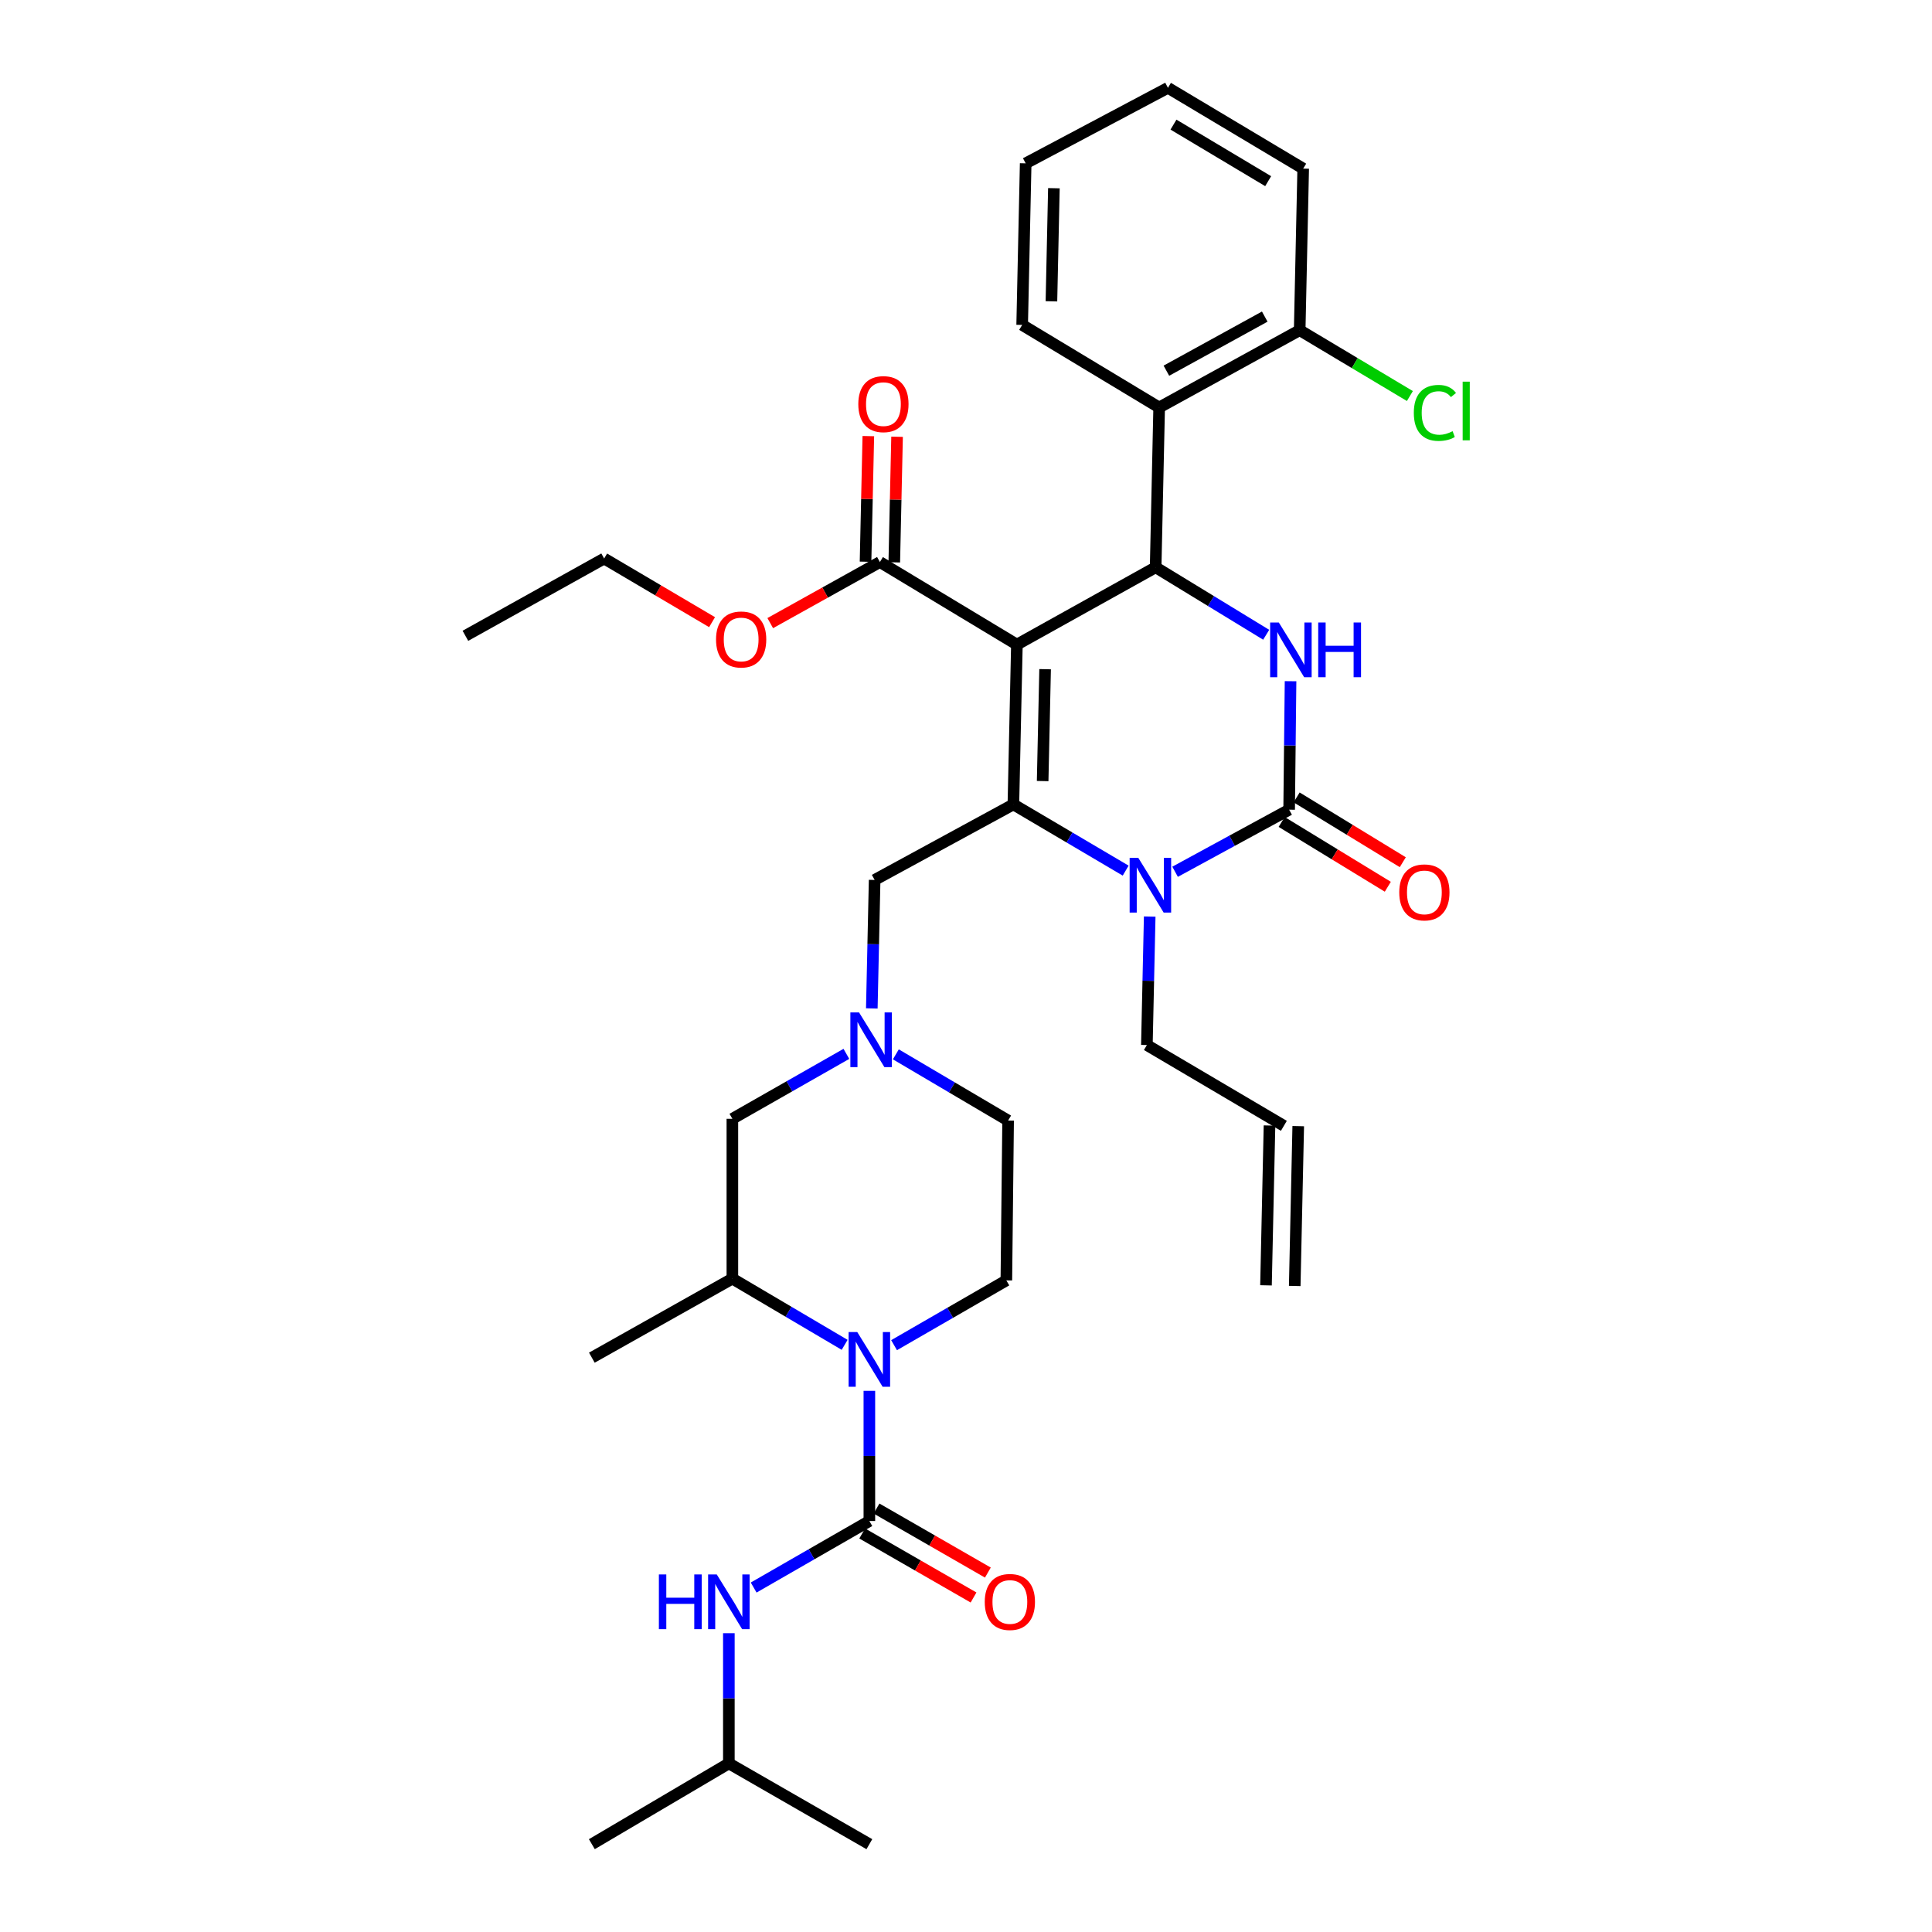 <?xml version='1.0' encoding='iso-8859-1'?>
<svg version='1.1' baseProfile='full'
              xmlns='http://www.w3.org/2000/svg'
                      xmlns:rdkit='http://www.rdkit.org/xml'
                      xmlns:xlink='http://www.w3.org/1999/xlink'
                  xml:space='preserve'
width='1000px' height='1000px' viewBox='0 0 1000 1000'>
<!-- END OF HEADER -->
<rect style='opacity:1.0;fill:#FFFFFF;stroke:none' width='1000' height='1000' x='0' y='0'> </rect>
<path class='bond-0' d='M 377.256,912.727 L 449.982,954.545' style='fill:none;fill-rule:evenodd;stroke:#000000;stroke-width:6px;stroke-linecap:butt;stroke-linejoin:miter;stroke-opacity:1' />
<path class='bond-1' d='M 377.256,912.727 L 306.341,954.545' style='fill:none;fill-rule:evenodd;stroke:#000000;stroke-width:6px;stroke-linecap:butt;stroke-linejoin:miter;stroke-opacity:1' />
<path class='bond-2' d='M 377.256,912.727 L 377.256,879.034' style='fill:none;fill-rule:evenodd;stroke:#000000;stroke-width:6px;stroke-linecap:butt;stroke-linejoin:miter;stroke-opacity:1' />
<path class='bond-2' d='M 377.256,879.034 L 377.256,845.342' style='fill:none;fill-rule:evenodd;stroke:#0000FF;stroke-width:6px;stroke-linecap:butt;stroke-linejoin:miter;stroke-opacity:1' />
<path class='bond-3' d='M 437.184,696.088 L 408.129,678.953' style='fill:none;fill-rule:evenodd;stroke:#0000FF;stroke-width:6px;stroke-linecap:butt;stroke-linejoin:miter;stroke-opacity:1' />
<path class='bond-3' d='M 408.129,678.953 L 379.075,661.817' style='fill:none;fill-rule:evenodd;stroke:#000000;stroke-width:6px;stroke-linecap:butt;stroke-linejoin:miter;stroke-opacity:1' />
<path class='bond-4' d='M 449.982,719.887 L 449.982,753.58' style='fill:none;fill-rule:evenodd;stroke:#0000FF;stroke-width:6px;stroke-linecap:butt;stroke-linejoin:miter;stroke-opacity:1' />
<path class='bond-4' d='M 449.982,753.58 L 449.982,787.272' style='fill:none;fill-rule:evenodd;stroke:#000000;stroke-width:6px;stroke-linecap:butt;stroke-linejoin:miter;stroke-opacity:1' />
<path class='bond-5' d='M 462.768,696.259 L 491.828,679.493' style='fill:none;fill-rule:evenodd;stroke:#0000FF;stroke-width:6px;stroke-linecap:butt;stroke-linejoin:miter;stroke-opacity:1' />
<path class='bond-5' d='M 491.828,679.493 L 520.888,662.727' style='fill:none;fill-rule:evenodd;stroke:#000000;stroke-width:6px;stroke-linecap:butt;stroke-linejoin:miter;stroke-opacity:1' />
<path class='bond-6' d='M 449.982,787.272 L 420.038,804.491' style='fill:none;fill-rule:evenodd;stroke:#000000;stroke-width:6px;stroke-linecap:butt;stroke-linejoin:miter;stroke-opacity:1' />
<path class='bond-6' d='M 420.038,804.491 L 390.094,821.709' style='fill:none;fill-rule:evenodd;stroke:#0000FF;stroke-width:6px;stroke-linecap:butt;stroke-linejoin:miter;stroke-opacity:1' />
<path class='bond-7' d='M 446.273,793.722 L 475.087,810.29' style='fill:none;fill-rule:evenodd;stroke:#000000;stroke-width:6px;stroke-linecap:butt;stroke-linejoin:miter;stroke-opacity:1' />
<path class='bond-7' d='M 475.087,810.29 L 503.901,826.859' style='fill:none;fill-rule:evenodd;stroke:#FF0000;stroke-width:6px;stroke-linecap:butt;stroke-linejoin:miter;stroke-opacity:1' />
<path class='bond-7' d='M 453.69,780.823 L 482.504,797.392' style='fill:none;fill-rule:evenodd;stroke:#000000;stroke-width:6px;stroke-linecap:butt;stroke-linejoin:miter;stroke-opacity:1' />
<path class='bond-7' d='M 482.504,797.392 L 511.318,813.96' style='fill:none;fill-rule:evenodd;stroke:#FF0000;stroke-width:6px;stroke-linecap:butt;stroke-linejoin:miter;stroke-opacity:1' />
<path class='bond-8' d='M 463.689,545.729 L 492.743,562.864' style='fill:none;fill-rule:evenodd;stroke:#0000FF;stroke-width:6px;stroke-linecap:butt;stroke-linejoin:miter;stroke-opacity:1' />
<path class='bond-8' d='M 492.743,562.864 L 521.798,579.999' style='fill:none;fill-rule:evenodd;stroke:#000000;stroke-width:6px;stroke-linecap:butt;stroke-linejoin:miter;stroke-opacity:1' />
<path class='bond-9' d='M 451.248,521.953 L 451.979,488.703' style='fill:none;fill-rule:evenodd;stroke:#0000FF;stroke-width:6px;stroke-linecap:butt;stroke-linejoin:miter;stroke-opacity:1' />
<path class='bond-9' d='M 451.979,488.703 L 452.71,455.454' style='fill:none;fill-rule:evenodd;stroke:#000000;stroke-width:6px;stroke-linecap:butt;stroke-linejoin:miter;stroke-opacity:1' />
<path class='bond-10' d='M 438.085,545.476 L 408.58,562.283' style='fill:none;fill-rule:evenodd;stroke:#0000FF;stroke-width:6px;stroke-linecap:butt;stroke-linejoin:miter;stroke-opacity:1' />
<path class='bond-10' d='M 408.58,562.283 L 379.075,579.09' style='fill:none;fill-rule:evenodd;stroke:#000000;stroke-width:6px;stroke-linecap:butt;stroke-linejoin:miter;stroke-opacity:1' />
<path class='bond-11' d='M 379.075,661.817 L 379.075,579.09' style='fill:none;fill-rule:evenodd;stroke:#000000;stroke-width:6px;stroke-linecap:butt;stroke-linejoin:miter;stroke-opacity:1' />
<path class='bond-12' d='M 379.075,661.817 L 306.341,702.726' style='fill:none;fill-rule:evenodd;stroke:#000000;stroke-width:6px;stroke-linecap:butt;stroke-linejoin:miter;stroke-opacity:1' />
<path class='bond-13' d='M 526.344,333.636 L 524.526,416.363' style='fill:none;fill-rule:evenodd;stroke:#000000;stroke-width:6px;stroke-linecap:butt;stroke-linejoin:miter;stroke-opacity:1' />
<path class='bond-13' d='M 540.947,346.372 L 539.674,404.281' style='fill:none;fill-rule:evenodd;stroke:#000000;stroke-width:6px;stroke-linecap:butt;stroke-linejoin:miter;stroke-opacity:1' />
<path class='bond-14' d='M 526.344,333.636 L 598.16,293.636' style='fill:none;fill-rule:evenodd;stroke:#000000;stroke-width:6px;stroke-linecap:butt;stroke-linejoin:miter;stroke-opacity:1' />
<path class='bond-15' d='M 526.344,333.636 L 455.437,290.909' style='fill:none;fill-rule:evenodd;stroke:#000000;stroke-width:6px;stroke-linecap:butt;stroke-linejoin:miter;stroke-opacity:1' />
<path class='bond-16' d='M 524.526,416.363 L 553.584,433.499' style='fill:none;fill-rule:evenodd;stroke:#000000;stroke-width:6px;stroke-linecap:butt;stroke-linejoin:miter;stroke-opacity:1' />
<path class='bond-16' d='M 553.584,433.499 L 582.642,450.635' style='fill:none;fill-rule:evenodd;stroke:#0000FF;stroke-width:6px;stroke-linecap:butt;stroke-linejoin:miter;stroke-opacity:1' />
<path class='bond-17' d='M 524.526,416.363 L 452.71,455.454' style='fill:none;fill-rule:evenodd;stroke:#000000;stroke-width:6px;stroke-linecap:butt;stroke-linejoin:miter;stroke-opacity:1' />
<path class='bond-18' d='M 595.084,474.41 L 594.353,507.66' style='fill:none;fill-rule:evenodd;stroke:#0000FF;stroke-width:6px;stroke-linecap:butt;stroke-linejoin:miter;stroke-opacity:1' />
<path class='bond-18' d='M 594.353,507.66 L 593.622,540.909' style='fill:none;fill-rule:evenodd;stroke:#000000;stroke-width:6px;stroke-linecap:butt;stroke-linejoin:miter;stroke-opacity:1' />
<path class='bond-19' d='M 608.225,451.223 L 637.741,435.157' style='fill:none;fill-rule:evenodd;stroke:#0000FF;stroke-width:6px;stroke-linecap:butt;stroke-linejoin:miter;stroke-opacity:1' />
<path class='bond-19' d='M 637.741,435.157 L 667.257,419.091' style='fill:none;fill-rule:evenodd;stroke:#000000;stroke-width:6px;stroke-linecap:butt;stroke-linejoin:miter;stroke-opacity:1' />
<path class='bond-20' d='M 667.257,419.091 L 667.622,385.842' style='fill:none;fill-rule:evenodd;stroke:#000000;stroke-width:6px;stroke-linecap:butt;stroke-linejoin:miter;stroke-opacity:1' />
<path class='bond-20' d='M 667.622,385.842 L 667.987,352.592' style='fill:none;fill-rule:evenodd;stroke:#0000FF;stroke-width:6px;stroke-linecap:butt;stroke-linejoin:miter;stroke-opacity:1' />
<path class='bond-21' d='M 663.38,425.441 L 690.854,442.212' style='fill:none;fill-rule:evenodd;stroke:#000000;stroke-width:6px;stroke-linecap:butt;stroke-linejoin:miter;stroke-opacity:1' />
<path class='bond-21' d='M 690.854,442.212 L 718.328,458.982' style='fill:none;fill-rule:evenodd;stroke:#FF0000;stroke-width:6px;stroke-linecap:butt;stroke-linejoin:miter;stroke-opacity:1' />
<path class='bond-21' d='M 671.133,412.741 L 698.606,429.512' style='fill:none;fill-rule:evenodd;stroke:#000000;stroke-width:6px;stroke-linecap:butt;stroke-linejoin:miter;stroke-opacity:1' />
<path class='bond-21' d='M 698.606,429.512 L 726.08,446.282' style='fill:none;fill-rule:evenodd;stroke:#FF0000;stroke-width:6px;stroke-linecap:butt;stroke-linejoin:miter;stroke-opacity:1' />
<path class='bond-22' d='M 655.375,328.557 L 626.768,311.097' style='fill:none;fill-rule:evenodd;stroke:#0000FF;stroke-width:6px;stroke-linecap:butt;stroke-linejoin:miter;stroke-opacity:1' />
<path class='bond-22' d='M 626.768,311.097 L 598.16,293.636' style='fill:none;fill-rule:evenodd;stroke:#000000;stroke-width:6px;stroke-linecap:butt;stroke-linejoin:miter;stroke-opacity:1' />
<path class='bond-23' d='M 598.16,293.636 L 599.979,210.909' style='fill:none;fill-rule:evenodd;stroke:#000000;stroke-width:6px;stroke-linecap:butt;stroke-linejoin:miter;stroke-opacity:1' />
<path class='bond-24' d='M 462.875,291.074 L 463.598,258.568' style='fill:none;fill-rule:evenodd;stroke:#000000;stroke-width:6px;stroke-linecap:butt;stroke-linejoin:miter;stroke-opacity:1' />
<path class='bond-24' d='M 463.598,258.568 L 464.32,226.062' style='fill:none;fill-rule:evenodd;stroke:#FF0000;stroke-width:6px;stroke-linecap:butt;stroke-linejoin:miter;stroke-opacity:1' />
<path class='bond-24' d='M 448,290.743 L 448.722,258.237' style='fill:none;fill-rule:evenodd;stroke:#000000;stroke-width:6px;stroke-linecap:butt;stroke-linejoin:miter;stroke-opacity:1' />
<path class='bond-24' d='M 448.722,258.237 L 449.445,225.731' style='fill:none;fill-rule:evenodd;stroke:#FF0000;stroke-width:6px;stroke-linecap:butt;stroke-linejoin:miter;stroke-opacity:1' />
<path class='bond-25' d='M 455.437,290.909 L 427.057,306.716' style='fill:none;fill-rule:evenodd;stroke:#000000;stroke-width:6px;stroke-linecap:butt;stroke-linejoin:miter;stroke-opacity:1' />
<path class='bond-25' d='M 427.057,306.716 L 398.676,322.523' style='fill:none;fill-rule:evenodd;stroke:#FF0000;stroke-width:6px;stroke-linecap:butt;stroke-linejoin:miter;stroke-opacity:1' />
<path class='bond-26' d='M 670.148,665.618 L 671.966,582.891' style='fill:none;fill-rule:evenodd;stroke:#000000;stroke-width:6px;stroke-linecap:butt;stroke-linejoin:miter;stroke-opacity:1' />
<path class='bond-26' d='M 655.273,665.291 L 657.091,582.564' style='fill:none;fill-rule:evenodd;stroke:#000000;stroke-width:6px;stroke-linecap:butt;stroke-linejoin:miter;stroke-opacity:1' />
<path class='bond-27' d='M 368.563,322.029 L 340.635,305.559' style='fill:none;fill-rule:evenodd;stroke:#FF0000;stroke-width:6px;stroke-linecap:butt;stroke-linejoin:miter;stroke-opacity:1' />
<path class='bond-27' d='M 340.635,305.559 L 312.706,289.09' style='fill:none;fill-rule:evenodd;stroke:#000000;stroke-width:6px;stroke-linecap:butt;stroke-linejoin:miter;stroke-opacity:1' />
<path class='bond-28' d='M 312.706,289.09 L 240.89,329.09' style='fill:none;fill-rule:evenodd;stroke:#000000;stroke-width:6px;stroke-linecap:butt;stroke-linejoin:miter;stroke-opacity:1' />
<path class='bond-29' d='M 664.529,582.727 L 593.622,540.909' style='fill:none;fill-rule:evenodd;stroke:#000000;stroke-width:6px;stroke-linecap:butt;stroke-linejoin:miter;stroke-opacity:1' />
<path class='bond-30' d='M 599.979,210.909 L 672.712,170.909' style='fill:none;fill-rule:evenodd;stroke:#000000;stroke-width:6px;stroke-linecap:butt;stroke-linejoin:miter;stroke-opacity:1' />
<path class='bond-30' d='M 603.719,191.872 L 654.632,163.872' style='fill:none;fill-rule:evenodd;stroke:#000000;stroke-width:6px;stroke-linecap:butt;stroke-linejoin:miter;stroke-opacity:1' />
<path class='bond-31' d='M 599.979,210.909 L 529.072,168.182' style='fill:none;fill-rule:evenodd;stroke:#000000;stroke-width:6px;stroke-linecap:butt;stroke-linejoin:miter;stroke-opacity:1' />
<path class='bond-32' d='M 672.712,170.909 L 701.232,187.948' style='fill:none;fill-rule:evenodd;stroke:#000000;stroke-width:6px;stroke-linecap:butt;stroke-linejoin:miter;stroke-opacity:1' />
<path class='bond-32' d='M 701.232,187.948 L 729.751,204.986' style='fill:none;fill-rule:evenodd;stroke:#00CC00;stroke-width:6px;stroke-linecap:butt;stroke-linejoin:miter;stroke-opacity:1' />
<path class='bond-33' d='M 672.712,170.909 L 674.531,87.273' style='fill:none;fill-rule:evenodd;stroke:#000000;stroke-width:6px;stroke-linecap:butt;stroke-linejoin:miter;stroke-opacity:1' />
<path class='bond-34' d='M 529.072,168.182 L 530.89,84.545' style='fill:none;fill-rule:evenodd;stroke:#000000;stroke-width:6px;stroke-linecap:butt;stroke-linejoin:miter;stroke-opacity:1' />
<path class='bond-34' d='M 544.22,155.96 L 545.493,97.414' style='fill:none;fill-rule:evenodd;stroke:#000000;stroke-width:6px;stroke-linecap:butt;stroke-linejoin:miter;stroke-opacity:1' />
<path class='bond-35' d='M 674.531,87.273 L 604.525,45.455' style='fill:none;fill-rule:evenodd;stroke:#000000;stroke-width:6px;stroke-linecap:butt;stroke-linejoin:miter;stroke-opacity:1' />
<path class='bond-35' d='M 656.4,93.774 L 607.396,64.501' style='fill:none;fill-rule:evenodd;stroke:#000000;stroke-width:6px;stroke-linecap:butt;stroke-linejoin:miter;stroke-opacity:1' />
<path class='bond-36' d='M 530.89,84.545 L 604.525,45.455' style='fill:none;fill-rule:evenodd;stroke:#000000;stroke-width:6px;stroke-linecap:butt;stroke-linejoin:miter;stroke-opacity:1' />
<path class='bond-37' d='M 520.888,662.727 L 521.798,579.999' style='fill:none;fill-rule:evenodd;stroke:#000000;stroke-width:6px;stroke-linecap:butt;stroke-linejoin:miter;stroke-opacity:1' />
<path  class='atom-1' d='M 443.722 689.476
L 453.002 704.476
Q 453.922 705.956, 455.402 708.636
Q 456.882 711.316, 456.962 711.476
L 456.962 689.476
L 460.722 689.476
L 460.722 717.796
L 456.842 717.796
L 446.882 701.396
Q 445.722 699.476, 444.482 697.276
Q 443.282 695.076, 442.922 694.396
L 442.922 717.796
L 439.242 717.796
L 439.242 689.476
L 443.722 689.476
' fill='#0000FF'/>
<path  class='atom-3' d='M 341.036 814.931
L 344.876 814.931
L 344.876 826.971
L 359.356 826.971
L 359.356 814.931
L 363.196 814.931
L 363.196 843.251
L 359.356 843.251
L 359.356 830.171
L 344.876 830.171
L 344.876 843.251
L 341.036 843.251
L 341.036 814.931
' fill='#0000FF'/>
<path  class='atom-3' d='M 370.996 814.931
L 380.276 829.931
Q 381.196 831.411, 382.676 834.091
Q 384.156 836.771, 384.236 836.931
L 384.236 814.931
L 387.996 814.931
L 387.996 843.251
L 384.116 843.251
L 374.156 826.851
Q 372.996 824.931, 371.756 822.731
Q 370.556 820.531, 370.196 819.851
L 370.196 843.251
L 366.516 843.251
L 366.516 814.931
L 370.996 814.931
' fill='#0000FF'/>
<path  class='atom-4' d='M 509.707 829.171
Q 509.707 822.371, 513.067 818.571
Q 516.427 814.771, 522.707 814.771
Q 528.987 814.771, 532.347 818.571
Q 535.707 822.371, 535.707 829.171
Q 535.707 836.051, 532.307 839.971
Q 528.907 843.851, 522.707 843.851
Q 516.467 843.851, 513.067 839.971
Q 509.707 836.091, 509.707 829.171
M 522.707 840.651
Q 527.027 840.651, 529.347 837.771
Q 531.707 834.851, 531.707 829.171
Q 531.707 823.611, 529.347 820.811
Q 527.027 817.971, 522.707 817.971
Q 518.387 817.971, 516.027 820.771
Q 513.707 823.571, 513.707 829.171
Q 513.707 834.891, 516.027 837.771
Q 518.387 840.651, 522.707 840.651
' fill='#FF0000'/>
<path  class='atom-7' d='M 444.631 524.021
L 453.911 539.021
Q 454.831 540.501, 456.311 543.181
Q 457.791 545.861, 457.871 546.021
L 457.871 524.021
L 461.631 524.021
L 461.631 552.341
L 457.751 552.341
L 447.791 535.941
Q 446.631 534.021, 445.391 531.821
Q 444.191 529.621, 443.831 528.941
L 443.831 552.341
L 440.151 552.341
L 440.151 524.021
L 444.631 524.021
' fill='#0000FF'/>
<path  class='atom-11' d='M 589.181 444.022
L 598.461 459.022
Q 599.381 460.502, 600.861 463.182
Q 602.341 465.862, 602.421 466.022
L 602.421 444.022
L 606.181 444.022
L 606.181 472.342
L 602.301 472.342
L 592.341 455.942
Q 591.181 454.022, 589.941 451.822
Q 588.741 449.622, 588.381 448.942
L 588.381 472.342
L 584.701 472.342
L 584.701 444.022
L 589.181 444.022
' fill='#0000FF'/>
<path  class='atom-13' d='M 661.906 322.204
L 671.186 337.204
Q 672.106 338.684, 673.586 341.364
Q 675.066 344.044, 675.146 344.204
L 675.146 322.204
L 678.906 322.204
L 678.906 350.524
L 675.026 350.524
L 665.066 334.124
Q 663.906 332.204, 662.666 330.004
Q 661.466 327.804, 661.106 327.124
L 661.106 350.524
L 657.426 350.524
L 657.426 322.204
L 661.906 322.204
' fill='#0000FF'/>
<path  class='atom-13' d='M 682.306 322.204
L 686.146 322.204
L 686.146 334.244
L 700.626 334.244
L 700.626 322.204
L 704.466 322.204
L 704.466 350.524
L 700.626 350.524
L 700.626 337.444
L 686.146 337.444
L 686.146 350.524
L 682.306 350.524
L 682.306 322.204
' fill='#0000FF'/>
<path  class='atom-15' d='M 724.254 461.899
Q 724.254 455.099, 727.614 451.299
Q 730.974 447.499, 737.254 447.499
Q 743.534 447.499, 746.894 451.299
Q 750.254 455.099, 750.254 461.899
Q 750.254 468.779, 746.854 472.699
Q 743.454 476.579, 737.254 476.579
Q 731.014 476.579, 727.614 472.699
Q 724.254 468.819, 724.254 461.899
M 737.254 473.379
Q 741.574 473.379, 743.894 470.499
Q 746.254 467.579, 746.254 461.899
Q 746.254 456.339, 743.894 453.539
Q 741.574 450.699, 737.254 450.699
Q 732.934 450.699, 730.574 453.499
Q 728.254 456.299, 728.254 461.899
Q 728.254 467.619, 730.574 470.499
Q 732.934 473.379, 737.254 473.379
' fill='#FF0000'/>
<path  class='atom-19' d='M 444.256 209.171
Q 444.256 202.371, 447.616 198.571
Q 450.976 194.771, 457.256 194.771
Q 463.536 194.771, 466.896 198.571
Q 470.256 202.371, 470.256 209.171
Q 470.256 216.051, 466.856 219.971
Q 463.456 223.851, 457.256 223.851
Q 451.016 223.851, 447.616 219.971
Q 444.256 216.091, 444.256 209.171
M 457.256 220.651
Q 461.576 220.651, 463.896 217.771
Q 466.256 214.851, 466.256 209.171
Q 466.256 203.611, 463.896 200.811
Q 461.576 197.971, 457.256 197.971
Q 452.936 197.971, 450.576 200.771
Q 448.256 203.571, 448.256 209.171
Q 448.256 214.891, 450.576 217.771
Q 452.936 220.651, 457.256 220.651
' fill='#FF0000'/>
<path  class='atom-20' d='M 370.621 330.988
Q 370.621 324.188, 373.981 320.388
Q 377.341 316.588, 383.621 316.588
Q 389.901 316.588, 393.261 320.388
Q 396.621 324.188, 396.621 330.988
Q 396.621 337.868, 393.221 341.788
Q 389.821 345.668, 383.621 345.668
Q 377.381 345.668, 373.981 341.788
Q 370.621 337.908, 370.621 330.988
M 383.621 342.468
Q 387.941 342.468, 390.261 339.588
Q 392.621 336.668, 392.621 330.988
Q 392.621 325.428, 390.261 322.628
Q 387.941 319.788, 383.621 319.788
Q 379.301 319.788, 376.941 322.588
Q 374.621 325.388, 374.621 330.988
Q 374.621 336.708, 376.941 339.588
Q 379.301 342.468, 383.621 342.468
' fill='#FF0000'/>
<path  class='atom-25' d='M 731.79 213.708
Q 731.79 206.668, 735.07 202.988
Q 738.39 199.268, 744.67 199.268
Q 750.51 199.268, 753.63 203.388
L 750.99 205.548
Q 748.71 202.548, 744.67 202.548
Q 740.39 202.548, 738.11 205.428
Q 735.87 208.268, 735.87 213.708
Q 735.87 219.308, 738.19 222.188
Q 740.55 225.068, 745.11 225.068
Q 748.23 225.068, 751.87 223.188
L 752.99 226.188
Q 751.51 227.148, 749.27 227.708
Q 747.03 228.268, 744.55 228.268
Q 738.39 228.268, 735.07 224.508
Q 731.79 220.748, 731.79 213.708
' fill='#00CC00'/>
<path  class='atom-25' d='M 757.07 197.548
L 760.75 197.548
L 760.75 227.908
L 757.07 227.908
L 757.07 197.548
' fill='#00CC00'/>
</svg>
